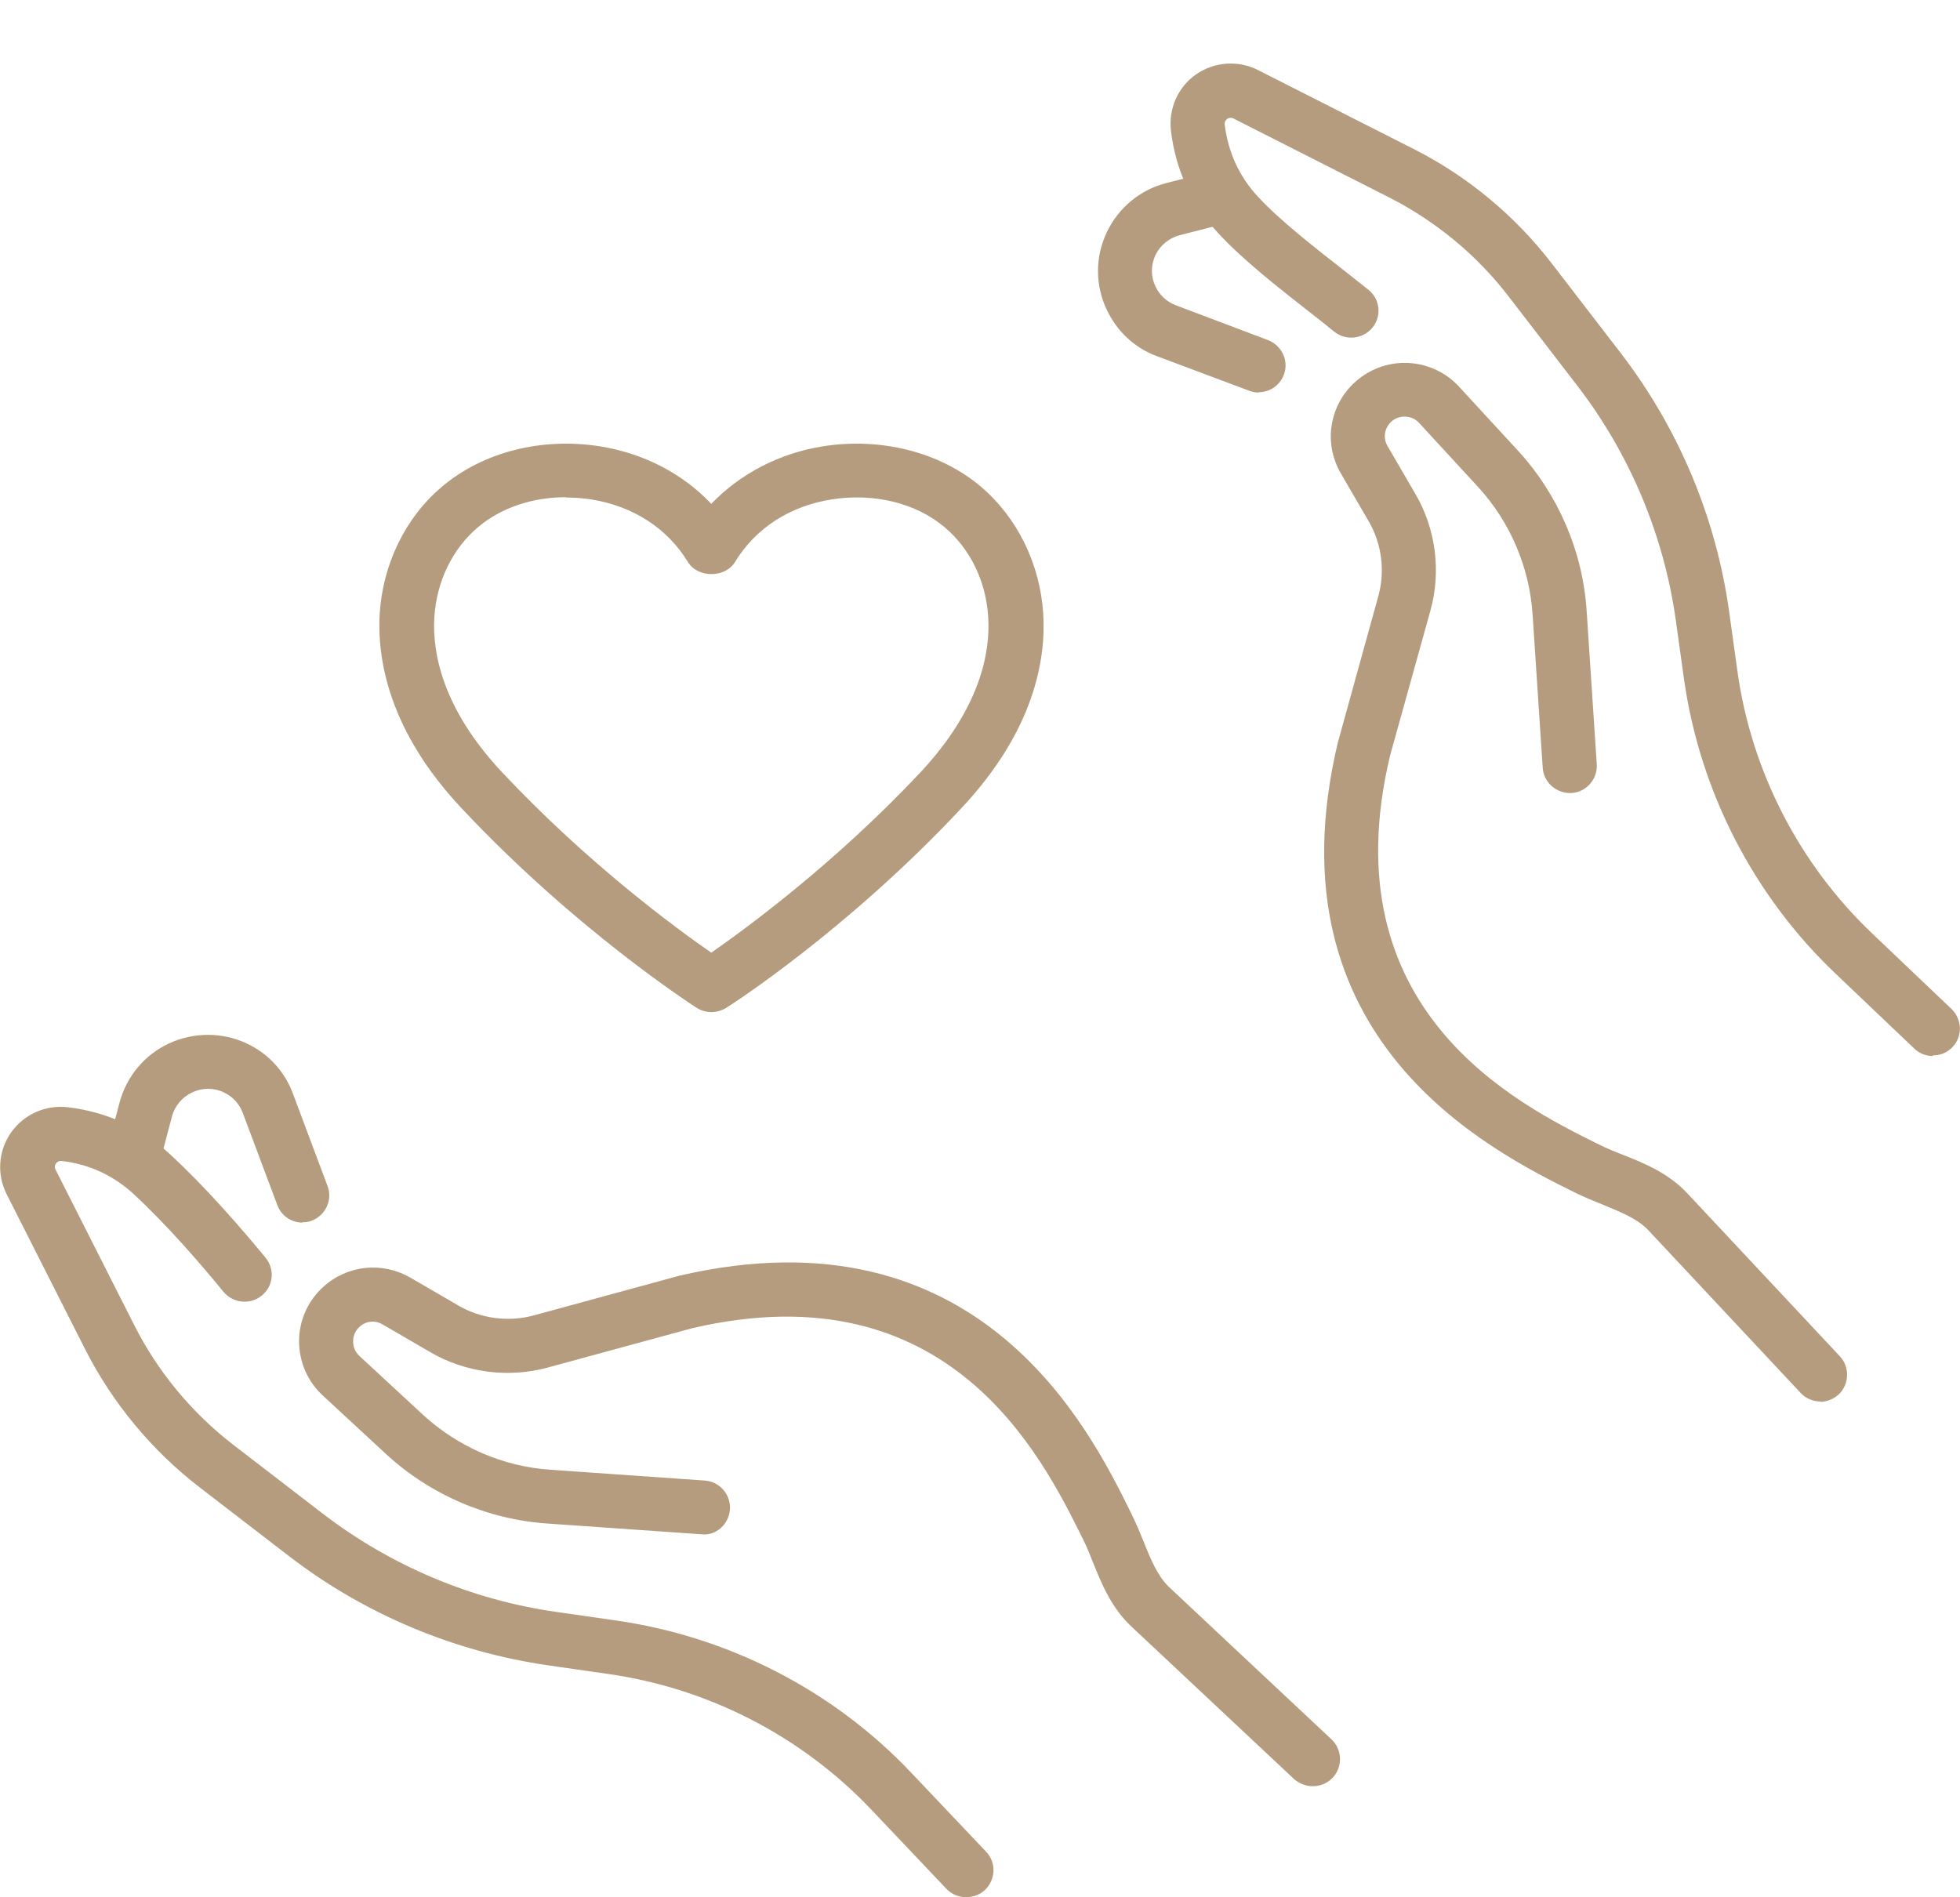 <?xml version="1.0" encoding="UTF-8"?><svg id="Calque_2" xmlns="http://www.w3.org/2000/svg" width="62" height="60.02" viewBox="0 0 62 60.02"><defs><style>.cls-1{fill:none;}.cls-1,.cls-2{stroke-width:0px;}.cls-2{fill:#b59c7e;}</style></defs><g id="Calque_1-2"><rect class="cls-1" width="62" height="60"/><path class="cls-2" d="M22.5,32.02c-.16,0-.33-.05-.47-.14-.15-.1-3.83-2.47-7.43-6.31-2.3-2.45-2.67-4.7-2.59-6.15.1-1.58.82-3.06,1.98-4.03,1.29-1.09,3.15-1.56,4.98-1.27,1.39.22,2.62.86,3.53,1.82.91-.95,2.15-1.6,3.53-1.82,1.83-.29,3.7.18,4.99,1.27h0c1.16.98,1.88,2.45,1.98,4.03.09,1.45-.29,3.7-2.59,6.15-3.6,3.85-7.28,6.22-7.43,6.31-.14.09-.31.14-.47.14ZM17.9,15.73c-1.05,0-2.05.33-2.78.95-.81.68-1.31,1.72-1.38,2.84-.07,1.12.25,2.89,2.13,4.9,2.72,2.9,5.53,4.96,6.63,5.72,1.09-.76,3.91-2.82,6.63-5.72,1.88-2.02,2.2-3.78,2.13-4.9-.07-1.13-.57-2.16-1.38-2.84h0c-.91-.77-2.24-1.09-3.57-.88-1.33.21-2.41.91-3.06,1.98-.31.51-1.18.51-1.49,0-.65-1.07-1.74-1.77-3.06-1.98-.27-.04-.53-.06-.79-.06Z"/><path class="cls-2" d="M57.59,44.34c-.23,0-.46-.09-.63-.27l-4.81-5.14c-.35-.37-.85-.57-1.43-.81-.3-.12-.59-.24-.88-.38-2.72-1.35-9.76-4.85-7.52-14.25l1.28-4.63c.22-.79.11-1.65-.3-2.36l-.89-1.53c-.51-.88-.39-1.98.3-2.73.44-.48,1.07-.76,1.72-.76h0c.65,0,1.28.27,1.72.75l1.86,2.02c1.28,1.39,2.06,3.2,2.18,5.08l.32,4.85c.03.47-.33.88-.8.91-.47.02-.88-.33-.91-.8l-.32-4.85c-.1-1.5-.71-2.93-1.73-4.04l-1.86-2.02c-.12-.13-.28-.2-.46-.2h0c-.18,0-.34.07-.46.2-.18.2-.22.49-.08.73l.89,1.53c.64,1.1.81,2.44.47,3.67l-1.28,4.6c-1.92,8.06,4.02,11.01,6.55,12.27.32.16.57.26.83.36.68.27,1.44.58,2.04,1.23l4.81,5.14c.32.34.3.89-.04,1.21-.17.15-.38.23-.58.23Z"/><path class="cls-2" d="M61.14,33.41c-.21,0-.43-.08-.59-.24l-2.49-2.37c-2.59-2.46-4.29-5.77-4.79-9.31l-.26-1.87c-.38-2.69-1.45-5.25-3.11-7.41l-2.17-2.82c-1-1.31-2.31-2.39-3.78-3.14l-4.93-2.5c-.09-.04-.16-.02-.2.01-.04.03-.09.09-.08.18.11.87.45,1.63,1.04,2.27.69.75,1.78,1.6,2.65,2.28.32.25.61.48.86.68.37.3.42.84.12,1.2-.3.36-.84.42-1.21.12-.24-.2-.52-.42-.83-.66-.92-.72-2.07-1.62-2.85-2.47-.83-.9-1.33-1.98-1.48-3.22-.08-.7.22-1.39.8-1.79.58-.4,1.33-.45,1.96-.13l4.93,2.5c1.7.86,3.21,2.12,4.36,3.62l2.17,2.82c1.84,2.39,3.03,5.23,3.44,8.21l.26,1.87c.44,3.16,1.96,6.11,4.28,8.31l2.49,2.37c.34.33.36.87.03,1.21-.17.18-.39.26-.62.26Z"/><path class="cls-2" d="M39.81,12.42c-.1,0-.2-.02-.3-.06l-2.91-1.09c-.71-.26-1.27-.79-1.59-1.47-.37-.78-.37-1.67,0-2.45.37-.78,1.06-1.35,1.89-1.56l1.29-.33c.46-.12.93.16,1.04.61s-.16.92-.62,1.04l-1.29.33c-.34.09-.62.32-.77.63-.15.32-.15.68,0,.99.13.28.36.49.65.6l2.91,1.1c.44.17.67.66.5,1.1-.13.34-.45.55-.8.55Z"/><path class="cls-2" d="M41.52,56.51c-.21,0-.42-.08-.59-.23l-5.14-4.82c-.64-.6-.95-1.37-1.22-2.04-.1-.25-.2-.51-.33-.76-1.29-2.6-4.22-8.53-12.34-6.64l-4.59,1.25c-1.23.33-2.57.16-3.68-.48l-1.53-.89c-.24-.14-.53-.11-.73.08-.13.12-.2.28-.2.46,0,.18.07.34.2.46l2.01,1.86c1.11,1.02,2.54,1.64,4.04,1.74l4.87.34c.47.03.83.44.8.91-.03.47-.44.85-.91.79l-4.87-.34c-1.89-.13-3.7-.91-5.09-2.19l-2.01-1.86c-.48-.44-.75-1.07-.75-1.72,0-.65.28-1.28.77-1.72.76-.69,1.86-.8,2.75-.29l1.53.89c.71.41,1.57.52,2.36.31l4.62-1.26c9.47-2.2,12.96,4.82,14.27,7.47.18.36.3.66.42.95.23.58.44,1.08.8,1.43l5.14,4.82c.34.32.36.86.04,1.21-.17.18-.4.27-.62.27Z"/><path class="cls-2" d="M30.55,60.02c-.23,0-.45-.09-.62-.27l-2.37-2.5c-2.2-2.32-5.15-3.84-8.32-4.29l-1.88-.27c-2.99-.43-5.83-1.62-8.22-3.46l-2.82-2.17c-1.51-1.16-2.76-2.67-3.62-4.36L.21,37.78c-.32-.63-.26-1.38.14-1.95.41-.58,1.09-.88,1.8-.8,1.24.15,2.32.65,3.23,1.49,1.14,1.05,2.27,2.36,3.02,3.27.3.37.25.9-.12,1.2-.37.3-.91.24-1.21-.12-.71-.87-1.79-2.12-2.85-3.1-.63-.58-1.4-.94-2.27-1.04-.1-.01-.15.04-.18.08-.03.04-.06.11-.01.2l2.49,4.92c.74,1.47,1.83,2.78,3.13,3.78l2.82,2.17c2.16,1.66,4.72,2.74,7.42,3.12l1.88.27c3.55.51,6.86,2.21,9.32,4.81l2.37,2.5c.33.34.31.88-.03,1.21-.17.16-.38.23-.59.23Z"/><path class="cls-2" d="M9.57,38.68c-.35,0-.67-.21-.8-.56l-1.09-2.91c-.11-.29-.32-.52-.6-.65-.31-.15-.68-.15-1,0-.32.15-.55.43-.64.76l-.34,1.29c-.12.46-.59.73-1.05.61-.46-.12-.73-.59-.61-1.04l.34-1.29c.22-.83.79-1.52,1.57-1.88.78-.36,1.68-.36,2.45,0,.69.32,1.21.89,1.47,1.6l1.09,2.91c.17.44-.06.93-.5,1.1-.1.04-.2.05-.3.05Z"/></g></svg>